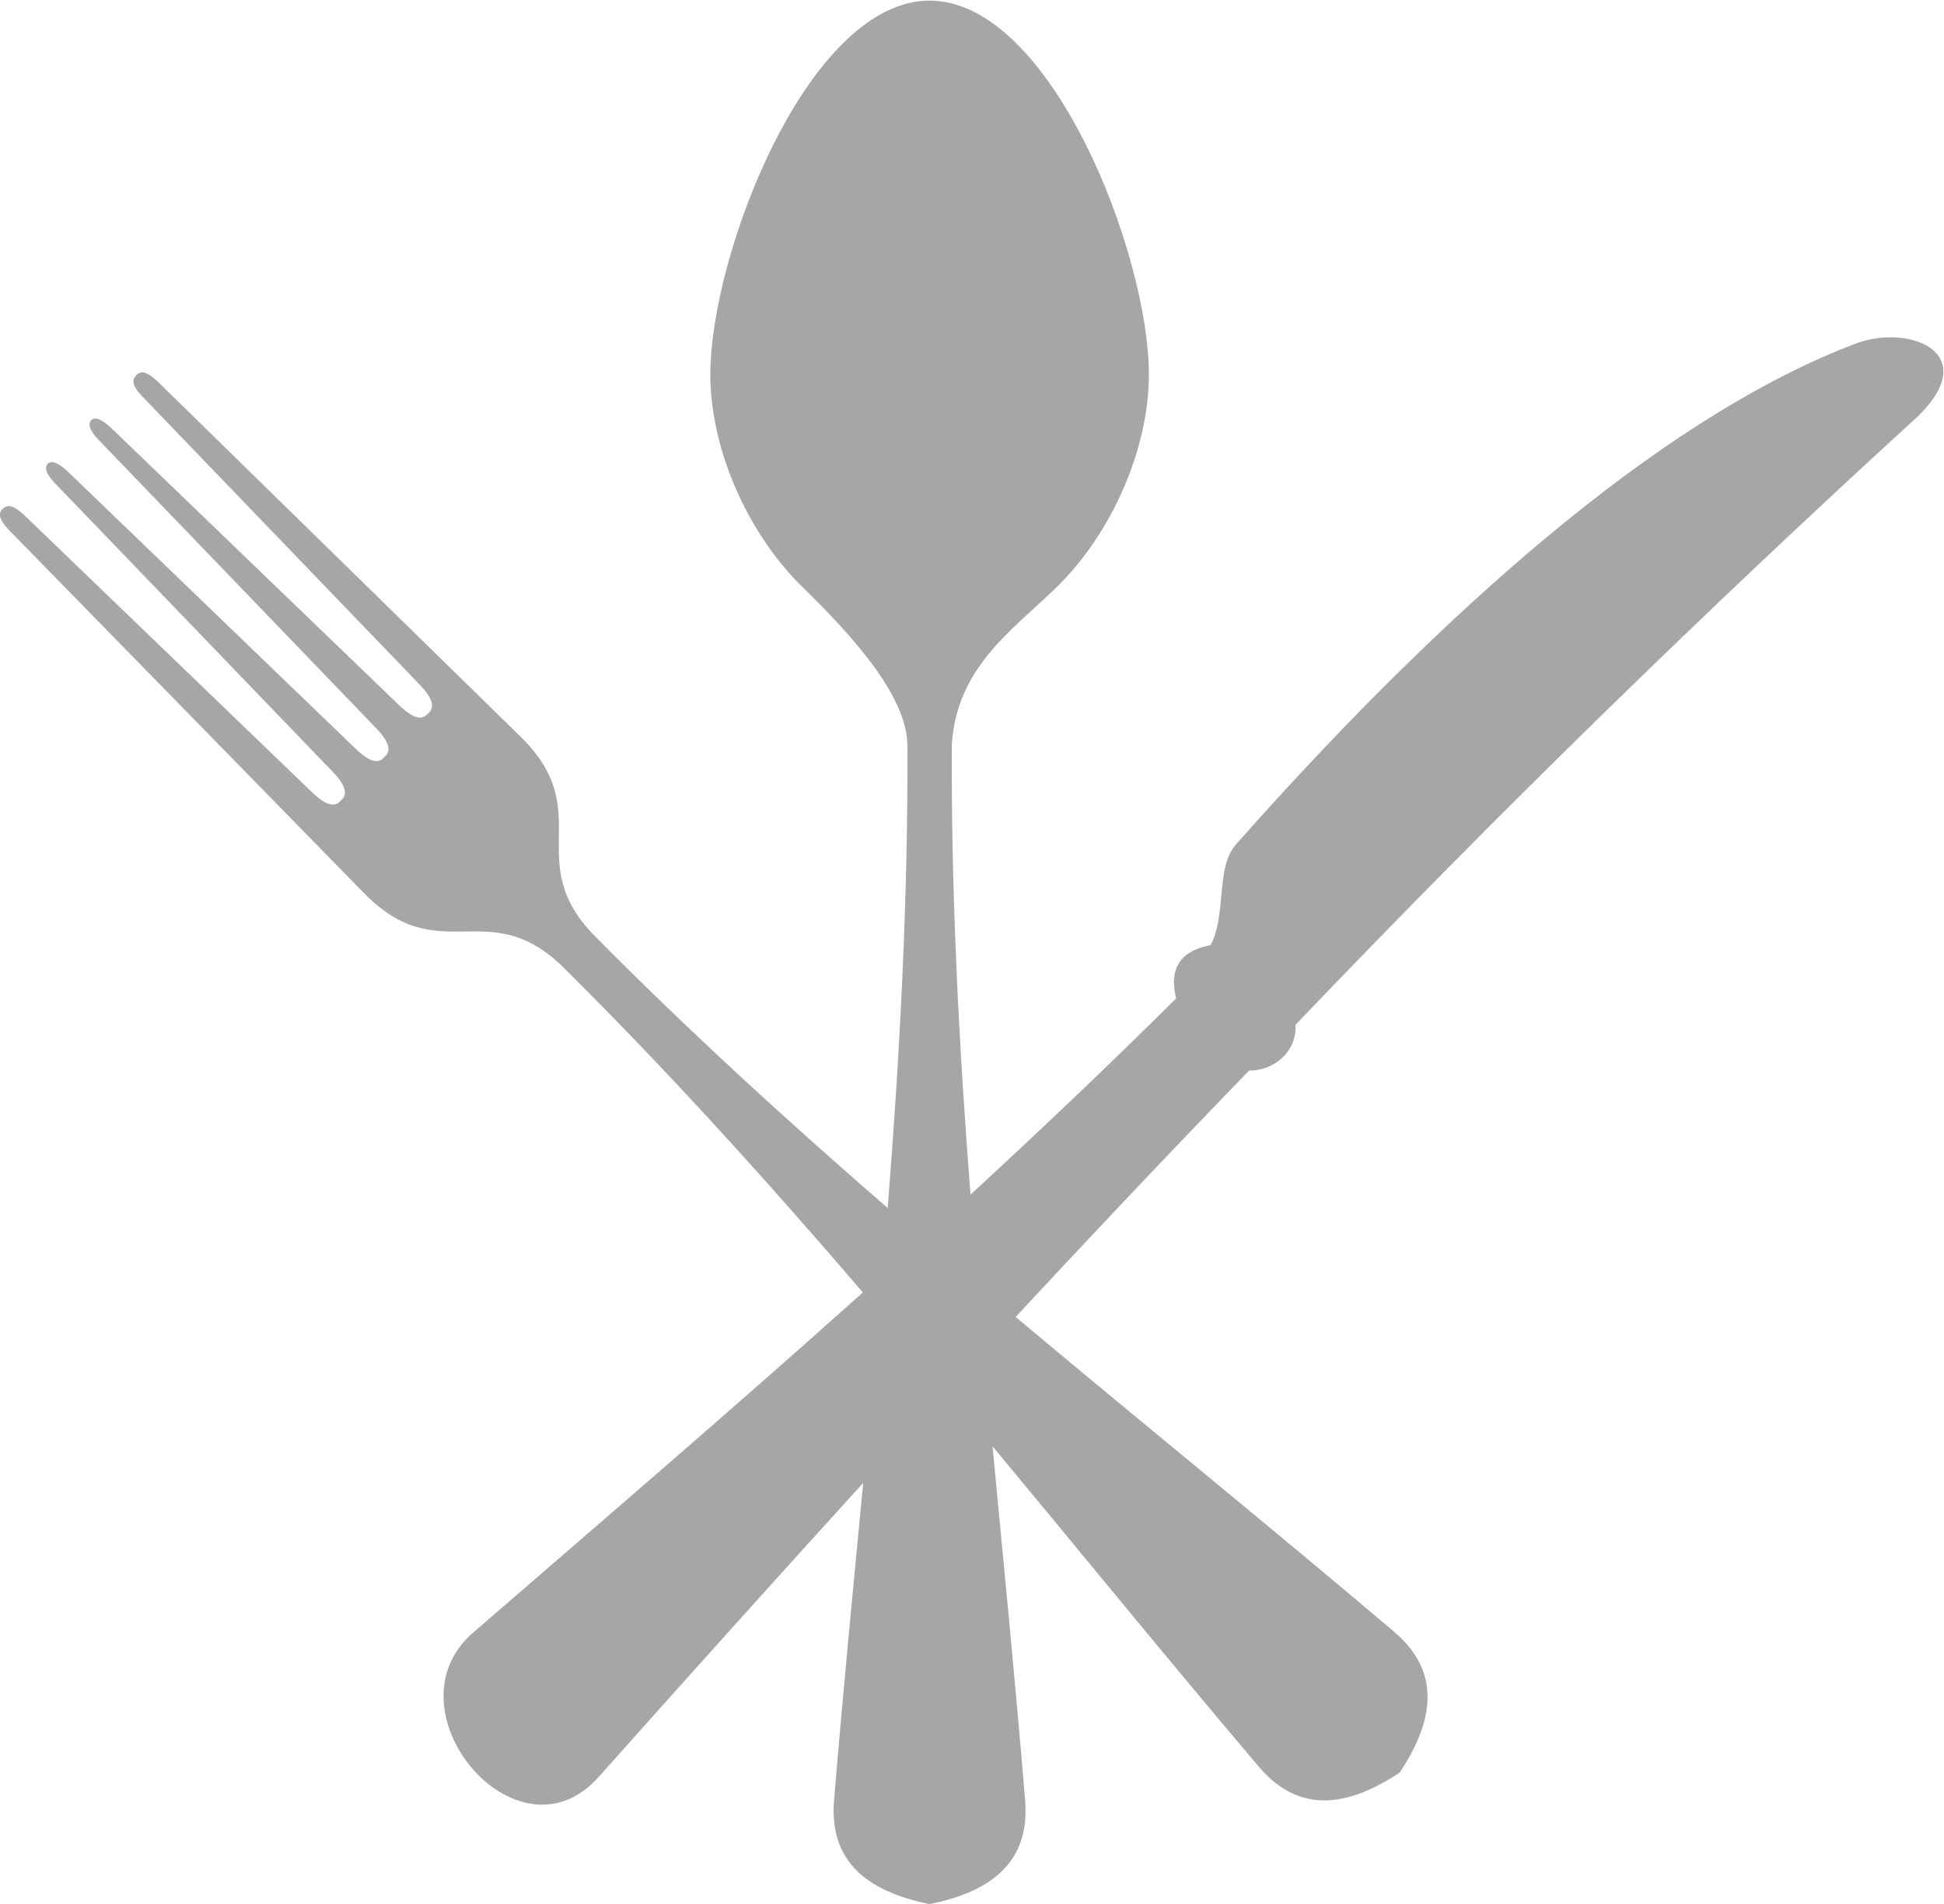 <?xml version="1.0" encoding="UTF-8" standalone="no"?>
<svg
   xmlns:dc="http://purl.org/dc/elements/1.1/"
   xmlns:cc="http://creativecommons.org/ns#"
   xmlns:rdf="http://www.w3.org/1999/02/22-rdf-syntax-ns#"
   xmlns:svg="http://www.w3.org/2000/svg"
   xmlns="http://www.w3.org/2000/svg"
   version="1.1"
   id="svg2"
   xml:space="preserve"
   width="236.259"
   height="231.341"
   viewBox="0 0 236.259 231.341"><defs
     id="defs6" /><g
     id="g10"
     transform="matrix(1.333,0,0,-1.333,-70.847,304.648)"><g
       id="g12"
       transform="scale(0.1)"><path
         d="m 2223.72,1972.36 c -161.5,-60.81 -354.83,-218.94 -565.55,-456.82 -18.43,-20.76 -8.22,-63.66 -22.93,-91.6 -26.38,-4.93 -38.49,-20.07 -31.48,-48.62 -62.06,-61.67 -124.65,-120.94 -187.46,-178.82 -10.49,135.75 -17.69,272.26 -17.03,410.53 4.58,69.46 53.97,103.11 94.63,142.21 51.38,49.82 85.03,127.15 85.03,194.8 0,110.38 -89.53,340.82 -199.91,340.82 -110.37,0 -199.9,-230.44 -199.9,-340.82 0,-66.17 32.26,-141.78 81.92,-191.69 50.34,-48.79 96.53,-101.55 97.74,-145.32 0.68,-142.42 -6.95,-282.97 -17.95,-422.75 -91.03,78.95 -180.42,160.5 -266.47,247.32 -68.42,69.12 2.17,112.89 -67.9,182 l -332.257,325.08 c -11.418,10.03 -14.965,7.78 -18.34,4.93 -3.718,-4.07 -5.445,-8.91 7.184,-21.45 L 911.395,1664.2 c 15.742,-15.65 16.695,-23.61 10.293,-29.15 -5.536,-6.4 -13.497,-5.45 -29.153,10.3 L 634.586,1893.7 c -12.805,12.37 -17.301,10.89 -19.981,8.73 -2.078,-2.59 -3.894,-7.44 8.735,-19.98 L 871.688,1624.5 c 15.746,-15.66 16.695,-23.62 10.292,-29.06 -5.535,-6.49 -13.492,-5.54 -29.062,10.2 l -258.035,248.44 c -12.805,12.28 -17.301,10.81 -19.899,8.65 -2.16,-2.6 -3.89,-7.44 8.653,-19.9 L 832.07,1584.8 c 15.657,-15.57 16.61,-23.53 10.207,-29.07 -5.535,-6.4 -13.492,-5.45 -29.062,10.21 l -258.039,248.43 c -12.801,12.29 -17.301,10.82 -21.367,7.18 -2.942,-3.37 -5.102,-6.92 4.933,-18.34 L 863.73,1470.96 c 69.118,-70.15 112.973,0.52 182,-67.91 96.08,-95.21 185.65,-194.57 272.45,-295.68 -118.68,-106.3 -237.72,-208.358 -355.407,-310.14 -81.05,-70.07 39.967,-215.05 114.447,-131.57 79.91,89.539 160.15,178.969 241.26,268.09 -9.19,-96.379 -18.59,-192.699 -26.56,-289.32 -4.93,-60.032 36.15,-84.25 87.1,-94.629 50.95,10.379 92.04,34.597 87.11,94.629 -8.89,107.769 -19.54,215.16 -29.72,322.691 80.93,-97.402 160.82,-195.43 242.78,-292.07 38.92,-45.93 85.12,-33.992 128.45,-5.36 28.72,43.418 40.57,89.61 -5.27,128.539 -114.17,96.739 -230.23,190.641 -344.89,286.77 69.87,75.22 140.63,150.13 212.8,224.58 23.09,-0.17 43.68,17.47 42.3,41.69 184.94,193.34 374.12,378.11 567.54,554.66 59.25,58.04 -8.22,84.51 -56.4,66.43"
         style="fill:#a7a5a6;fill-opacity:1;fill-rule:nonzero;stroke:none"
         id="path14" /></g></g></svg>
